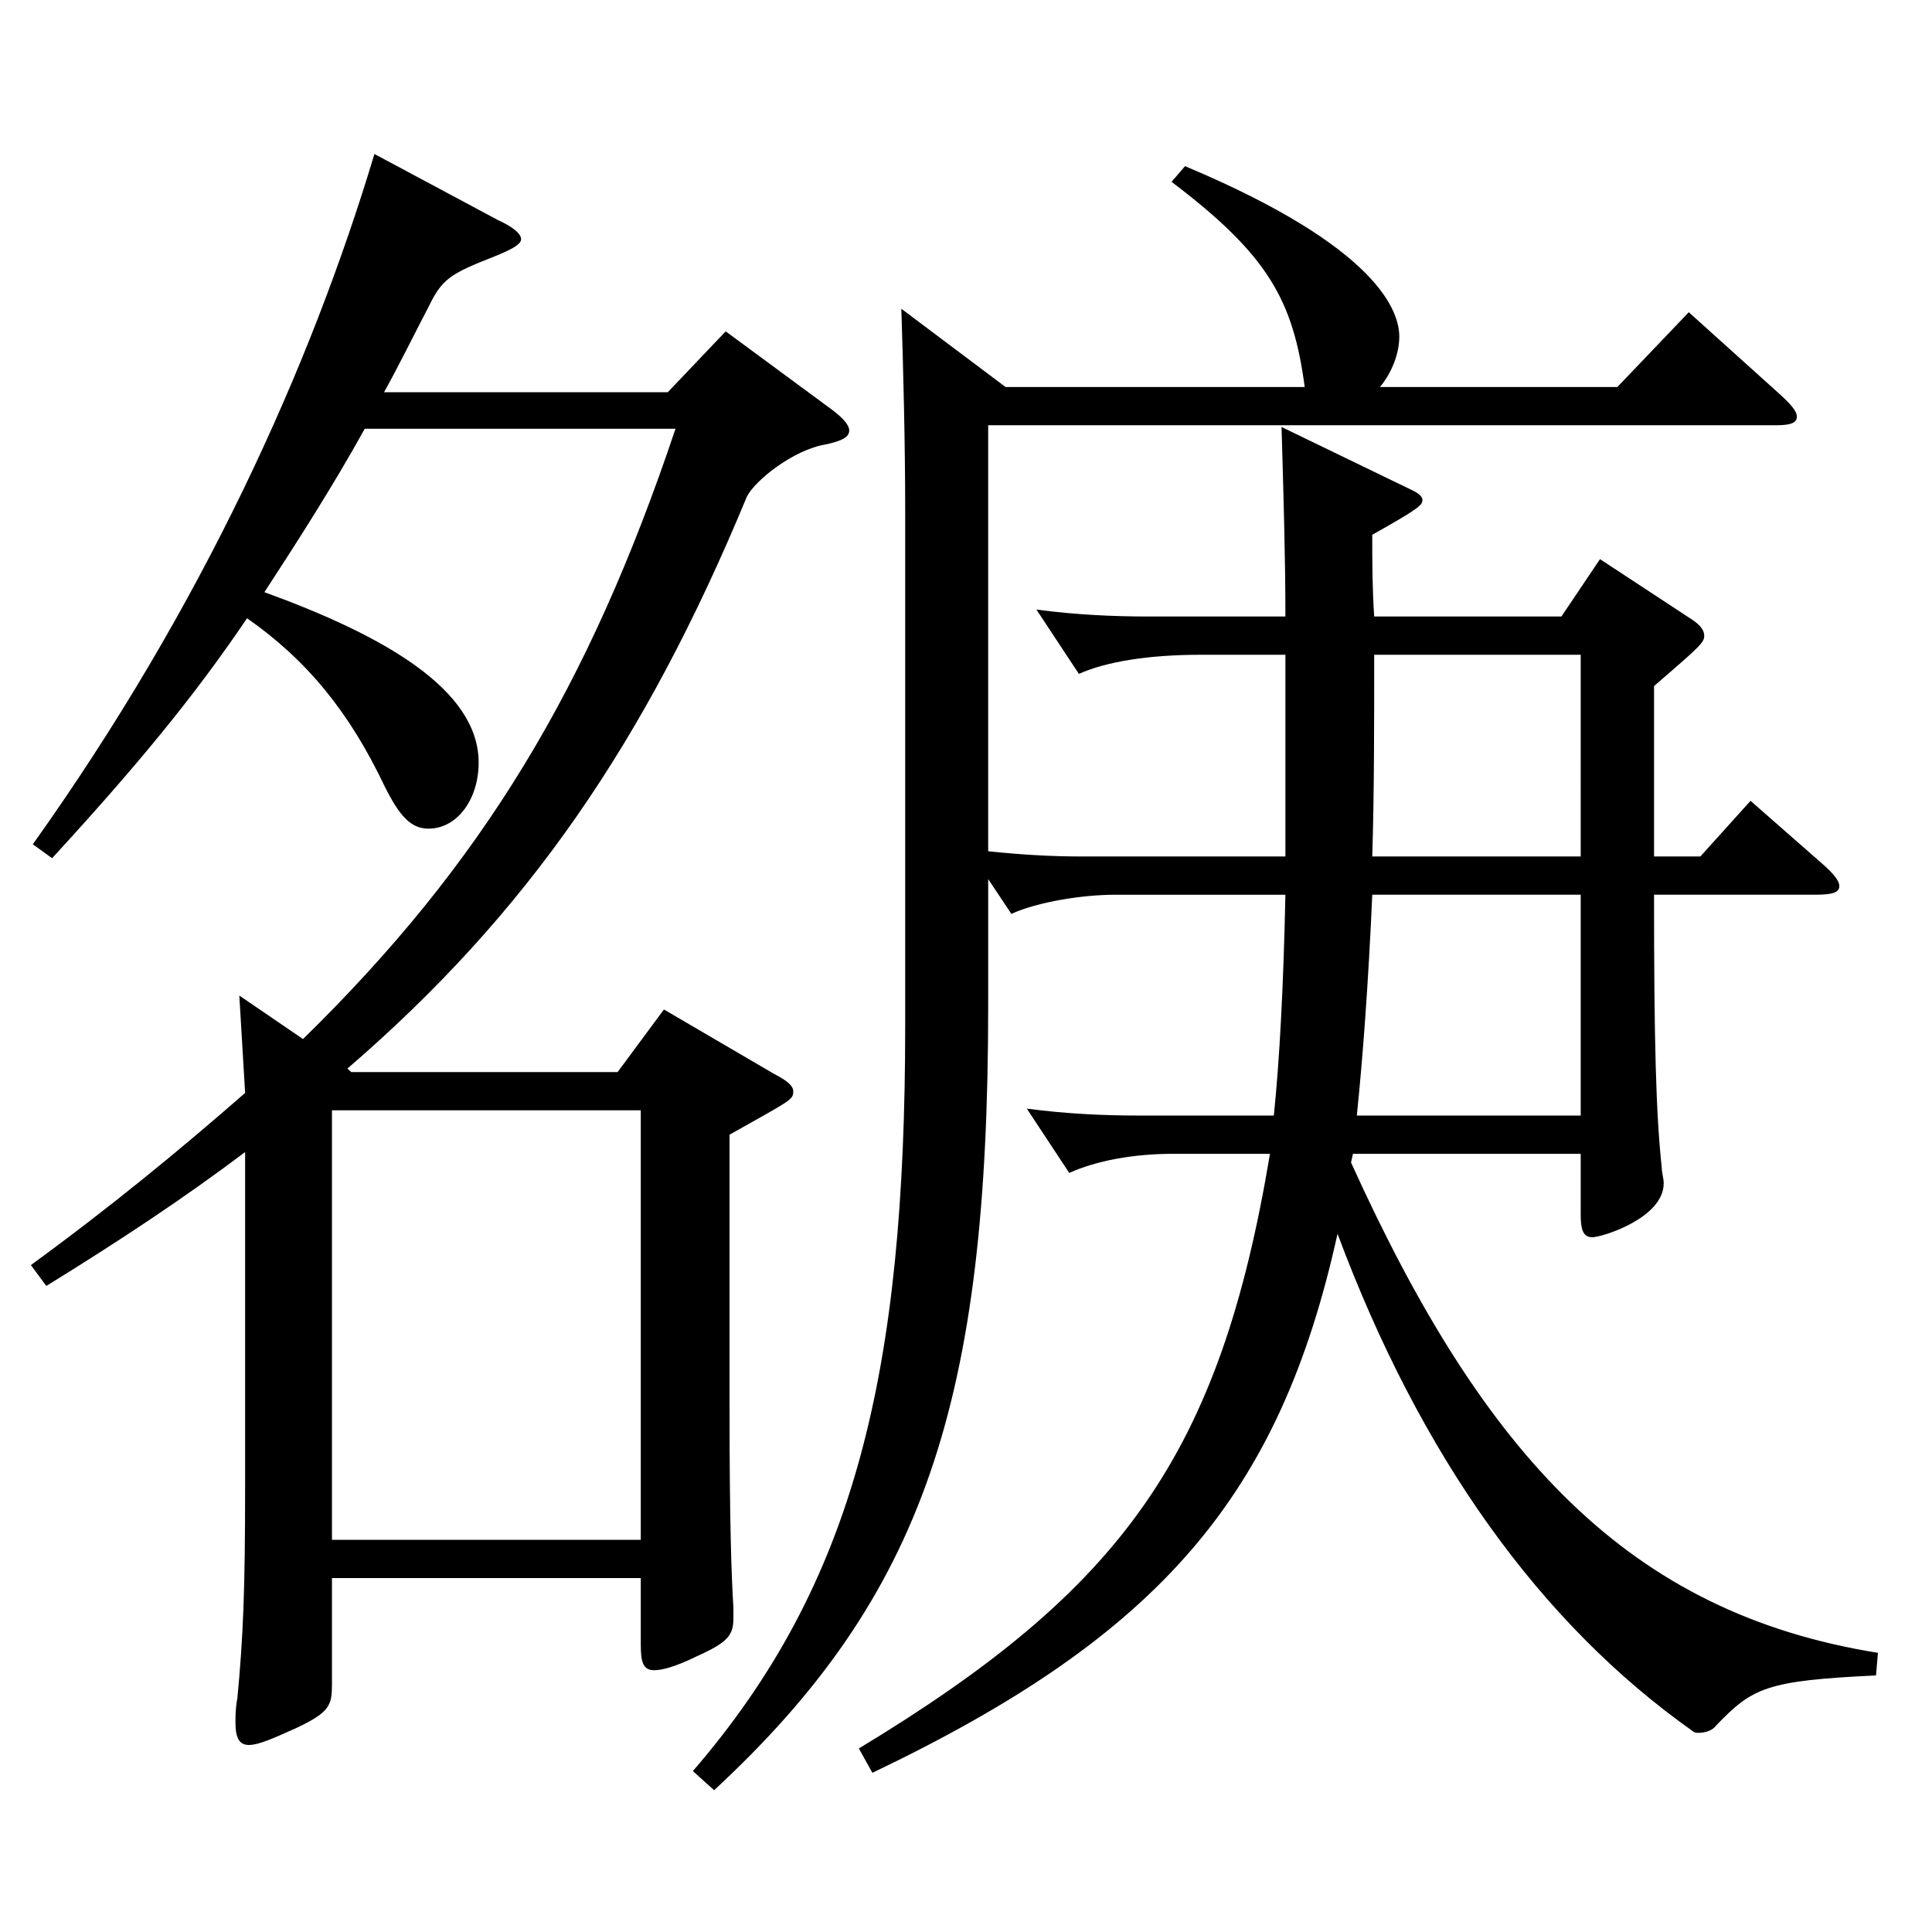 <?xml version="1.0" encoding="utf-8"?>
<!-- Generator: Adobe Illustrator 16.0.0, SVG Export Plug-In . SVG Version: 6.00 Build 0)  -->
<!DOCTYPE svg PUBLIC "-//W3C//DTD SVG 1.1//EN" "http://www.w3.org/Graphics/SVG/1.1/DTD/svg11.dtd">
<svg version="1.1" id="图层_1" xmlns="http://www.w3.org/2000/svg" xmlns:xlink="http://www.w3.org/1999/xlink" x="0px" y="0px"
	 width="1000px" height="1000px" viewBox="0 0 1000 1000" enable-background="new 0 0 1000 1000" xml:space="preserve">
<path d="M188.806,221.908c-16.982,30.6-34.965,58.5-51.947,84.6c61.938,22.5,110.888,50.399,110.888,88.199
	c0,18.899-10.988,34.2-25.974,34.2c-8.991,0-14.984-6.301-22.977-22.5c-17.982-37.8-39.96-64.8-70.929-86.399
	c-27.972,41.399-57.941,77.399-100.898,124.199l-9.989-7.2c87.911-123.3,143.854-247.498,176.821-357.298l63.936,34.2
	c7.992,3.6,11.988,7.2,11.988,9.899c0,2.7-4.995,5.4-13.986,9c-22.977,9-26.973,11.7-33.966,26.1
	c-7.992,15.301-14.984,29.7-22.977,44.1h146.852l29.97-31.499l54.945,40.499c5.993,4.5,8.99,8.101,8.99,10.801
	c0,3.6-3.996,5.399-11.987,7.199c-16.983,2.7-36.963,18.9-40.959,27C333.66,384.807,272.722,473.007,179.814,553.105l1.998,1.801
	h137.861l23.976-32.4l56.943,33.3c6.992,3.601,9.989,6.3,9.989,9c0,4.5-0.999,4.5-32.967,22.5v142.199
	c0,60.3,0.999,86.399,1.998,102.6v5.399c0,9-2.997,12.6-18.98,19.8c-10.989,5.4-17.982,7.2-21.978,7.2
	c-5.994,0-6.993-4.5-6.993-13.5v-34.2H171.823v54.9c0,10.8-0.999,14.399-17.982,22.499c-11.987,5.4-19.979,9-24.975,9
	s-6.993-3.6-6.993-11.699c0-3.601,0-7.2,0.999-12.601c2.997-31.499,3.996-55.799,3.996-108.898V596.306
	c-30.969,23.399-64.935,45.899-102.896,69.3l-7.991-10.8c41.957-30.601,77.921-60.3,110.888-89.1l-2.997-50.399l32.967,22.499
	c92.906-90.899,147.852-181.799,192.806-315.897H188.806z M331.662,797.004V574.706H171.823v222.298H331.662z M520.472,200.309
	h154.844c-5.994-45-18.98-68.399-68.931-106.199l6.993-8.101c100.898,42.3,110.888,75.6,110.888,88.2
	c0,8.999-3.995,18.899-9.989,26.1h122.876l36.963-38.7l46.952,42.3c5.994,5.4,8.991,9,8.991,11.7c0,3.6-3.996,4.5-10.989,4.5H511.48
	v220.498c16.983,1.8,32.967,2.7,47.952,2.7h105.893V338.907H621.37c-26.974,0-48.951,3.601-62.937,9.9l-21.979-33.3
	c19.98,2.699,39.96,3.6,57.941,3.6h70.929c0-30.6-0.999-63-1.998-98.1l66.933,32.4c3.996,1.8,5.994,3.6,5.994,5.399
	c0,2.7-1.998,4.5-25.974,18c0,14.4,0,27,0.999,42.3h96.902l19.979-29.699l47.952,31.499c3.996,2.7,5.993,5.4,5.993,8.101
	c0,3.6-1.997,5.399-25.974,26.1v88.199h23.977l25.974-28.8l37.962,33.3c4.994,4.5,7.991,8.1,7.991,10.8
	c0,3.601-3.996,4.5-12.986,4.5h-82.917c0,76.5,0.999,113.399,3.996,141.299c0,2.7,0.999,5.4,0.999,8.101
	c0,18-31.968,27.899-36.963,27.899s-5.994-4.5-5.994-11.7v-31.499H700.29l-0.999,4.5
	c68.931,152.099,143.855,233.098,272.726,253.798l-0.999,11.7c-56.943,2.699-63.936,6.3-82.917,26.1c-1.998,2.7-5.994,3.6-8.99,3.6
	c-0.999,0-1.998,0-2.997-0.899c-78.921-55.8-140.858-142.199-183.815-257.398c-29.97,135.899-91.907,207.898-240.757,278.998
	l-6.993-12.6c136.862-82.8,186.812-152.1,212.786-307.798h-49.95c-20.979,0-39.96,3.6-53.945,9.899l-21.979-33.3
	c19.98,2.7,39.96,3.601,57.942,3.601h69.929c2.997-28.801,4.995-67.5,5.994-114.3h-87.911c-16.982,0-39.96,3.6-53.945,9.9
	l-11.988-18v65.699c0,204.299-32.967,305.098-141.856,405.897l-10.989-9.9c83.915-97.199,109.889-206.099,109.889-386.097V264.208
	c0-34.2-0.999-73.8-1.997-104.399L520.472,200.309z M818.171,463.106H710.28c-1.998,45.899-4.995,85.499-7.992,114.3h115.883
	V463.106z M711.279,338.907c0,36.899,0,72-0.999,104.399h107.891V338.907H711.279z"/>
</svg>
